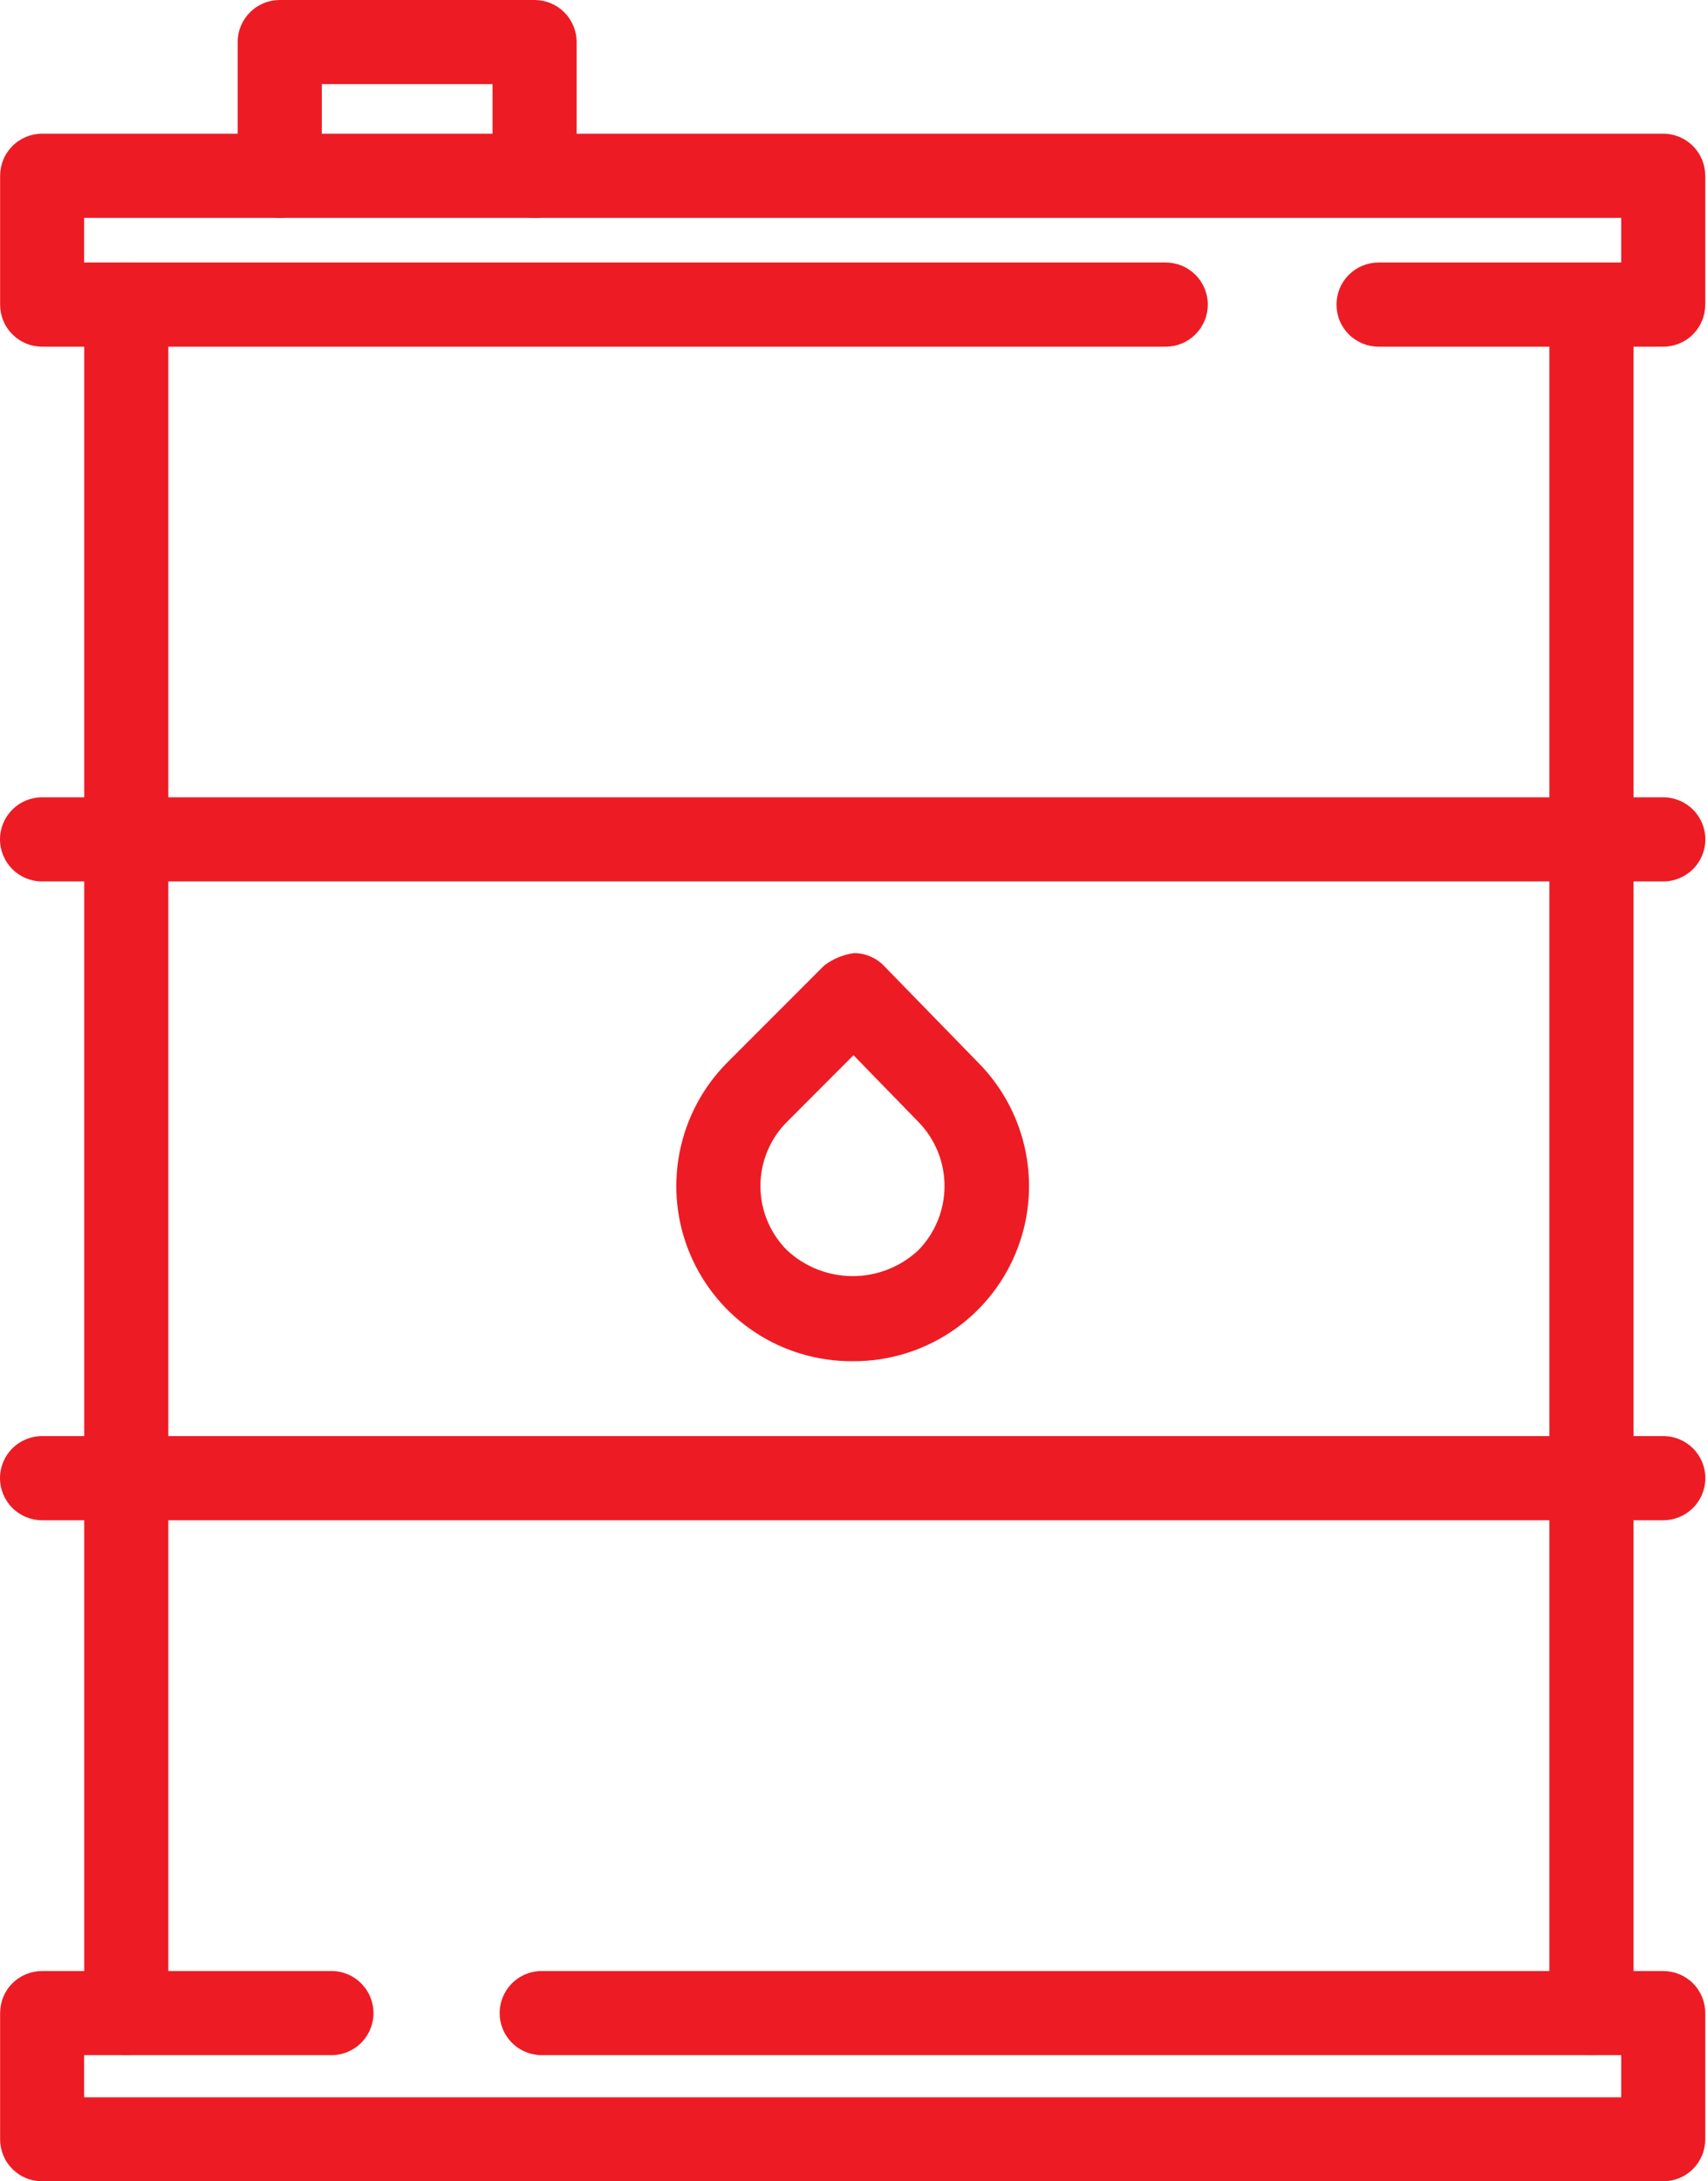 <svg xmlns="http://www.w3.org/2000/svg" width="47" height="60" viewBox="0 0 47 60" fill="none"><path d="M45.77 24.245H1.157C0.85 24.245 0.556 24.123 0.339 23.906C0.122 23.689 0 23.395 0 23.088C0 22.781 0.122 22.487 0.339 22.27C0.556 22.053 0.85 21.931 1.157 21.931H45.77C46.076 21.931 46.371 22.053 46.588 22.27C46.805 22.487 46.927 22.781 46.927 23.088C46.927 23.395 46.805 23.689 46.588 23.906C46.371 24.123 46.076 24.245 45.77 24.245Z" fill="#ED1C24"></path><path d="M45.77 41.816H1.157C0.85 41.816 0.556 41.694 0.339 41.477C0.122 41.26 0 40.965 0 40.658C0 40.351 0.122 40.057 0.339 39.84C0.556 39.623 0.85 39.501 1.157 39.501H45.77C46.076 39.501 46.371 39.623 46.588 39.84C46.805 40.057 46.927 40.351 46.927 40.658C46.927 40.965 46.805 41.26 46.588 41.477C46.371 41.694 46.076 41.816 45.77 41.816Z" fill="#ED1C24"></path><path d="M3.475 56.525C3.323 56.526 3.173 56.496 3.033 56.438C2.892 56.38 2.765 56.296 2.657 56.188C2.55 56.081 2.464 55.954 2.406 55.814C2.348 55.673 2.318 55.523 2.318 55.371V8.388C2.318 8.081 2.44 7.786 2.657 7.569C2.874 7.352 3.168 7.23 3.475 7.23C3.782 7.23 4.076 7.352 4.293 7.569C4.51 7.786 4.632 8.081 4.632 8.388V55.371C4.632 55.523 4.602 55.673 4.544 55.814C4.486 55.954 4.401 56.081 4.293 56.188C4.186 56.296 4.058 56.38 3.918 56.438C3.777 56.496 3.627 56.526 3.475 56.525Z" fill="#ED1C24"></path><path d="M43.792 56.525C43.641 56.526 43.49 56.496 43.35 56.438C43.209 56.38 43.082 56.296 42.974 56.188C42.867 56.081 42.782 55.954 42.723 55.814C42.665 55.673 42.635 55.523 42.635 55.371V8.388C42.635 8.081 42.757 7.786 42.974 7.569C43.191 7.352 43.486 7.23 43.792 7.23C44.099 7.23 44.394 7.352 44.611 7.569C44.828 7.786 44.95 8.081 44.95 8.388V55.371C44.95 55.523 44.92 55.673 44.862 55.814C44.803 55.954 44.718 56.081 44.611 56.188C44.503 56.296 44.376 56.38 44.235 56.438C44.095 56.496 43.944 56.526 43.792 56.525Z" fill="#ED1C24"></path><path d="M45.77 9.536H37.934C37.782 9.536 37.632 9.506 37.491 9.447C37.351 9.389 37.223 9.304 37.116 9.197C37.008 9.089 36.923 8.962 36.865 8.821C36.807 8.681 36.777 8.53 36.777 8.378C36.777 8.226 36.807 8.076 36.865 7.935C36.923 7.795 37.008 7.667 37.116 7.56C37.223 7.453 37.351 7.367 37.491 7.309C37.632 7.251 37.782 7.221 37.934 7.221H44.612V5.994H2.315V7.221H32.078C32.23 7.221 32.381 7.251 32.521 7.309C32.662 7.367 32.789 7.453 32.897 7.56C33.004 7.667 33.089 7.795 33.148 7.935C33.206 8.076 33.236 8.226 33.236 8.378C33.236 8.53 33.206 8.681 33.148 8.821C33.089 8.962 33.004 9.089 32.897 9.197C32.789 9.304 32.662 9.389 32.521 9.447C32.381 9.506 32.23 9.536 32.078 9.536H1.158C1.006 9.536 0.855 9.506 0.715 9.447C0.575 9.389 0.448 9.304 0.34 9.196C0.233 9.089 0.148 8.961 0.09 8.821C0.033 8.681 0.003 8.53 0.003 8.378V4.837C0.003 4.685 0.033 4.535 0.09 4.394C0.148 4.253 0.233 4.126 0.34 4.018C0.447 3.91 0.575 3.825 0.715 3.766C0.855 3.708 1.006 3.677 1.158 3.677H45.77C45.922 3.677 46.072 3.708 46.212 3.766C46.353 3.825 46.48 3.91 46.587 4.018C46.694 4.126 46.779 4.253 46.837 4.394C46.895 4.535 46.924 4.685 46.924 4.837V8.378C46.924 8.53 46.895 8.681 46.837 8.821C46.779 8.961 46.694 9.089 46.587 9.196C46.48 9.304 46.352 9.389 46.212 9.447C46.072 9.506 45.922 9.536 45.77 9.536Z" fill="#ED1C24"></path><path d="M45.77 59.999H1.158C1.006 59.999 0.855 59.969 0.715 59.911C0.575 59.853 0.448 59.768 0.34 59.66C0.233 59.553 0.148 59.425 0.09 59.285C0.033 59.145 0.003 58.994 0.003 58.842V55.374C0.003 55.222 0.032 55.071 0.09 54.931C0.147 54.79 0.232 54.662 0.339 54.555C0.447 54.447 0.574 54.362 0.715 54.304C0.855 54.246 1.006 54.216 1.158 54.216H9.06C9.216 54.208 9.373 54.232 9.521 54.286C9.668 54.341 9.803 54.425 9.917 54.533C10.03 54.641 10.121 54.771 10.183 54.915C10.245 55.06 10.277 55.215 10.277 55.372C10.277 55.529 10.245 55.685 10.183 55.829C10.121 55.973 10.03 56.103 9.917 56.212C9.803 56.32 9.668 56.403 9.521 56.458C9.373 56.512 9.216 56.536 9.06 56.528H2.315V57.688H44.612V56.528H14.846C14.55 56.512 14.271 56.384 14.067 56.169C13.863 55.954 13.749 55.669 13.749 55.372C13.749 55.076 13.863 54.791 14.067 54.575C14.271 54.36 14.55 54.232 14.846 54.216H45.77C45.922 54.216 46.072 54.246 46.213 54.304C46.353 54.362 46.481 54.447 46.588 54.555C46.695 54.662 46.78 54.79 46.838 54.931C46.895 55.071 46.925 55.222 46.924 55.374V58.842C46.924 58.994 46.895 59.145 46.837 59.285C46.779 59.425 46.694 59.553 46.587 59.66C46.48 59.768 46.352 59.853 46.212 59.911C46.072 59.969 45.922 59.999 45.77 59.999Z" fill="#ED1C24"></path><path d="M14.71 5.994C14.403 5.994 14.109 5.872 13.892 5.655C13.675 5.438 13.553 5.144 13.553 4.837V2.314H8.855V4.837C8.855 5.144 8.733 5.438 8.516 5.655C8.299 5.872 8.004 5.994 7.697 5.994C7.39 5.994 7.096 5.872 6.879 5.655C6.662 5.438 6.54 5.144 6.54 4.837V1.16C6.54 1.008 6.569 0.857 6.627 0.717C6.685 0.576 6.77 0.448 6.878 0.34C6.985 0.232 7.113 0.147 7.254 0.088C7.394 0.03 7.545 -5.65137e-07 7.697 0H14.71C14.862 -5.65137e-07 15.013 0.03 15.154 0.088C15.294 0.147 15.422 0.232 15.53 0.34C15.637 0.448 15.722 0.576 15.78 0.717C15.838 0.857 15.868 1.008 15.867 1.16V4.837C15.867 5.144 15.745 5.438 15.528 5.655C15.311 5.872 15.017 5.994 14.71 5.994Z" fill="#ED1C24"></path><path d="M23.464 37.441C22.508 37.448 21.571 37.171 20.773 36.644C19.975 36.117 19.352 35.364 18.983 34.482C18.614 33.6 18.516 32.628 18.702 31.69C18.887 30.752 19.347 29.89 20.023 29.215L22.678 26.559C22.919 26.375 23.204 26.256 23.505 26.216C23.658 26.217 23.809 26.249 23.95 26.309C24.09 26.369 24.218 26.456 24.324 26.566L26.913 29.224C27.587 29.901 28.044 30.763 28.227 31.7C28.411 32.637 28.311 33.608 27.941 34.488C27.572 35.369 26.949 36.12 26.151 36.646C25.354 37.171 24.419 37.448 23.464 37.441ZM23.486 29.025L21.66 30.854C21.427 31.086 21.242 31.362 21.116 31.666C20.99 31.969 20.925 32.294 20.925 32.623C20.925 32.952 20.99 33.277 21.116 33.581C21.242 33.885 21.427 34.16 21.66 34.392C22.15 34.848 22.794 35.101 23.464 35.101C24.133 35.101 24.777 34.848 25.267 34.392C25.731 33.92 25.991 33.285 25.991 32.623C25.991 31.961 25.731 31.326 25.267 30.854L23.486 29.025Z" fill="#ED1C24"></path></svg>